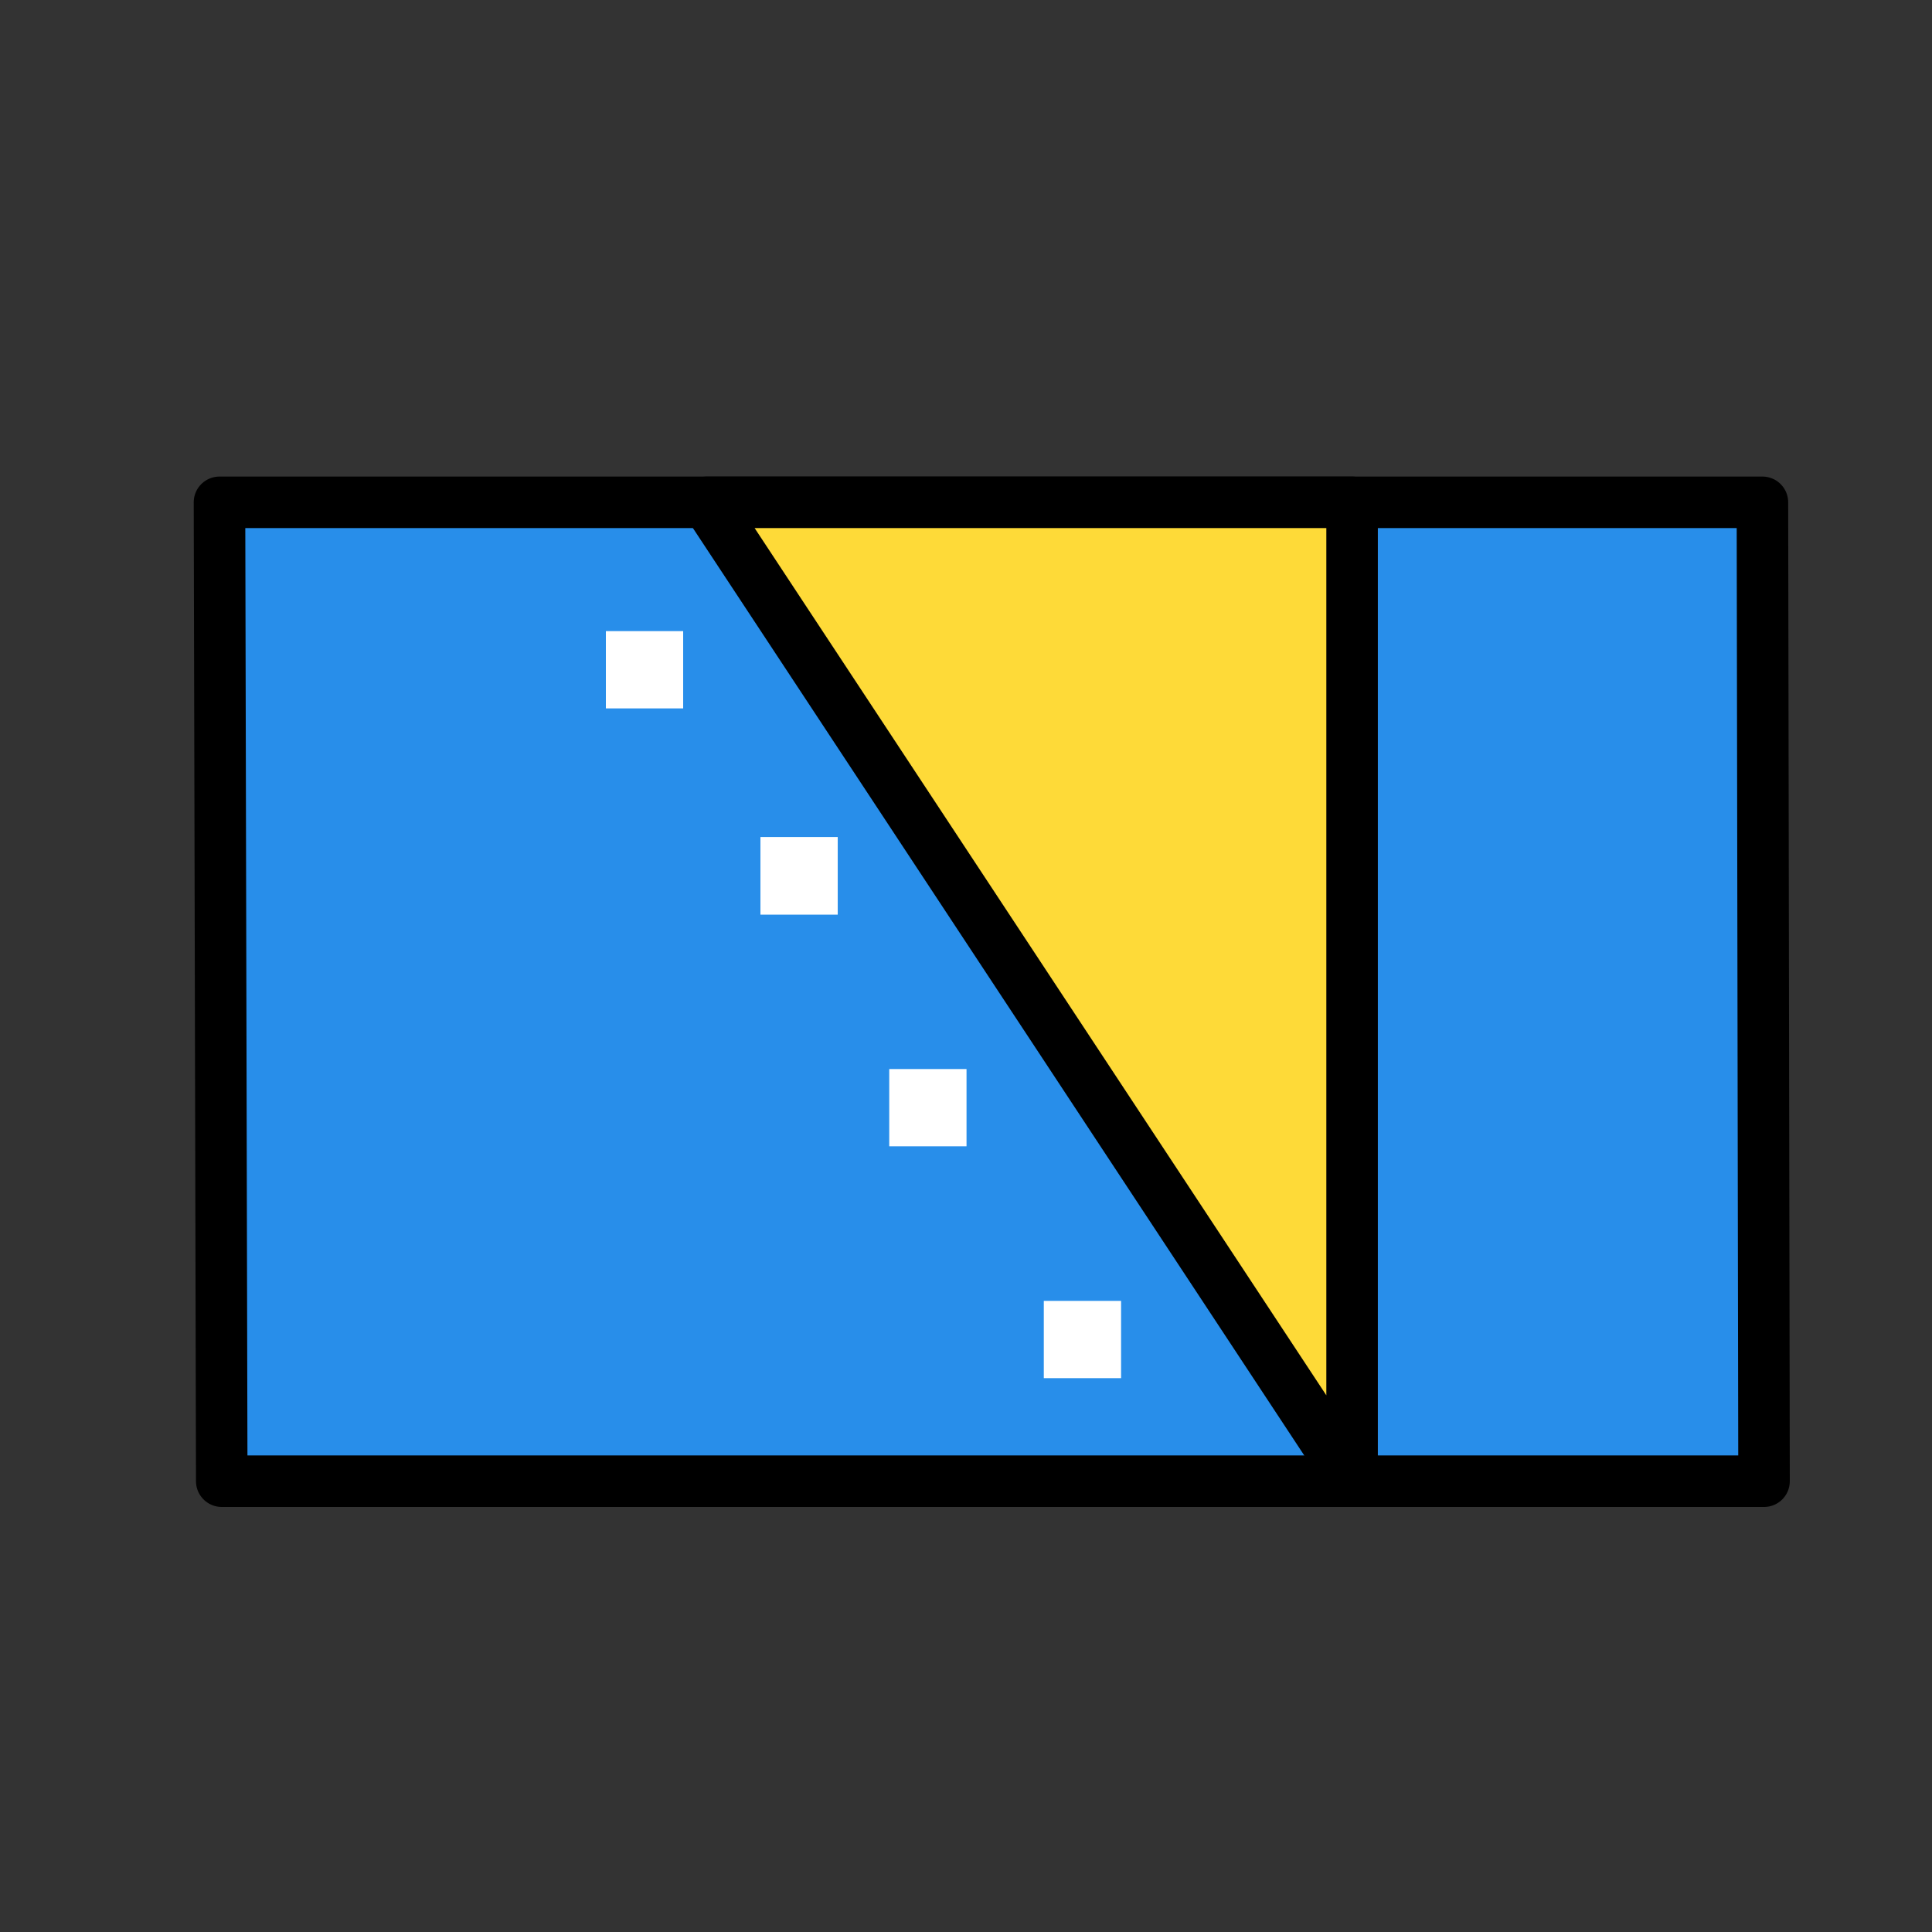<?xml version="1.0" encoding="UTF-8"?> <svg xmlns="http://www.w3.org/2000/svg" viewBox="0 0 300 300"><rect x="0" y="0" width="300" height="300" fill="#333333" stroke="none"/><path d="m273.668 78h-239.587l.352 152h239.486z" style="fill:#288eea;stroke:#000;stroke-width:8;stroke-linecap:round;stroke-linejoin:round;stroke-miterlimit:10"></path><path d="m209.952 78v152l-100.203-152z" style="fill:#feda38;stroke:#000;stroke-width:8;stroke-linecap:round;stroke-linejoin:round;stroke-miterlimit:10"></path><g fill="#fff"><path d="m94.081 98h12v12h-12z"></path><path d="m118.081 130h12v12h-12z"></path><path d="m118.081 130h12v12h-12z"></path><path d="m138.081 166h12v12h-12z"></path><path d="m162.081 202h12v12h-12z"></path></g></svg> 